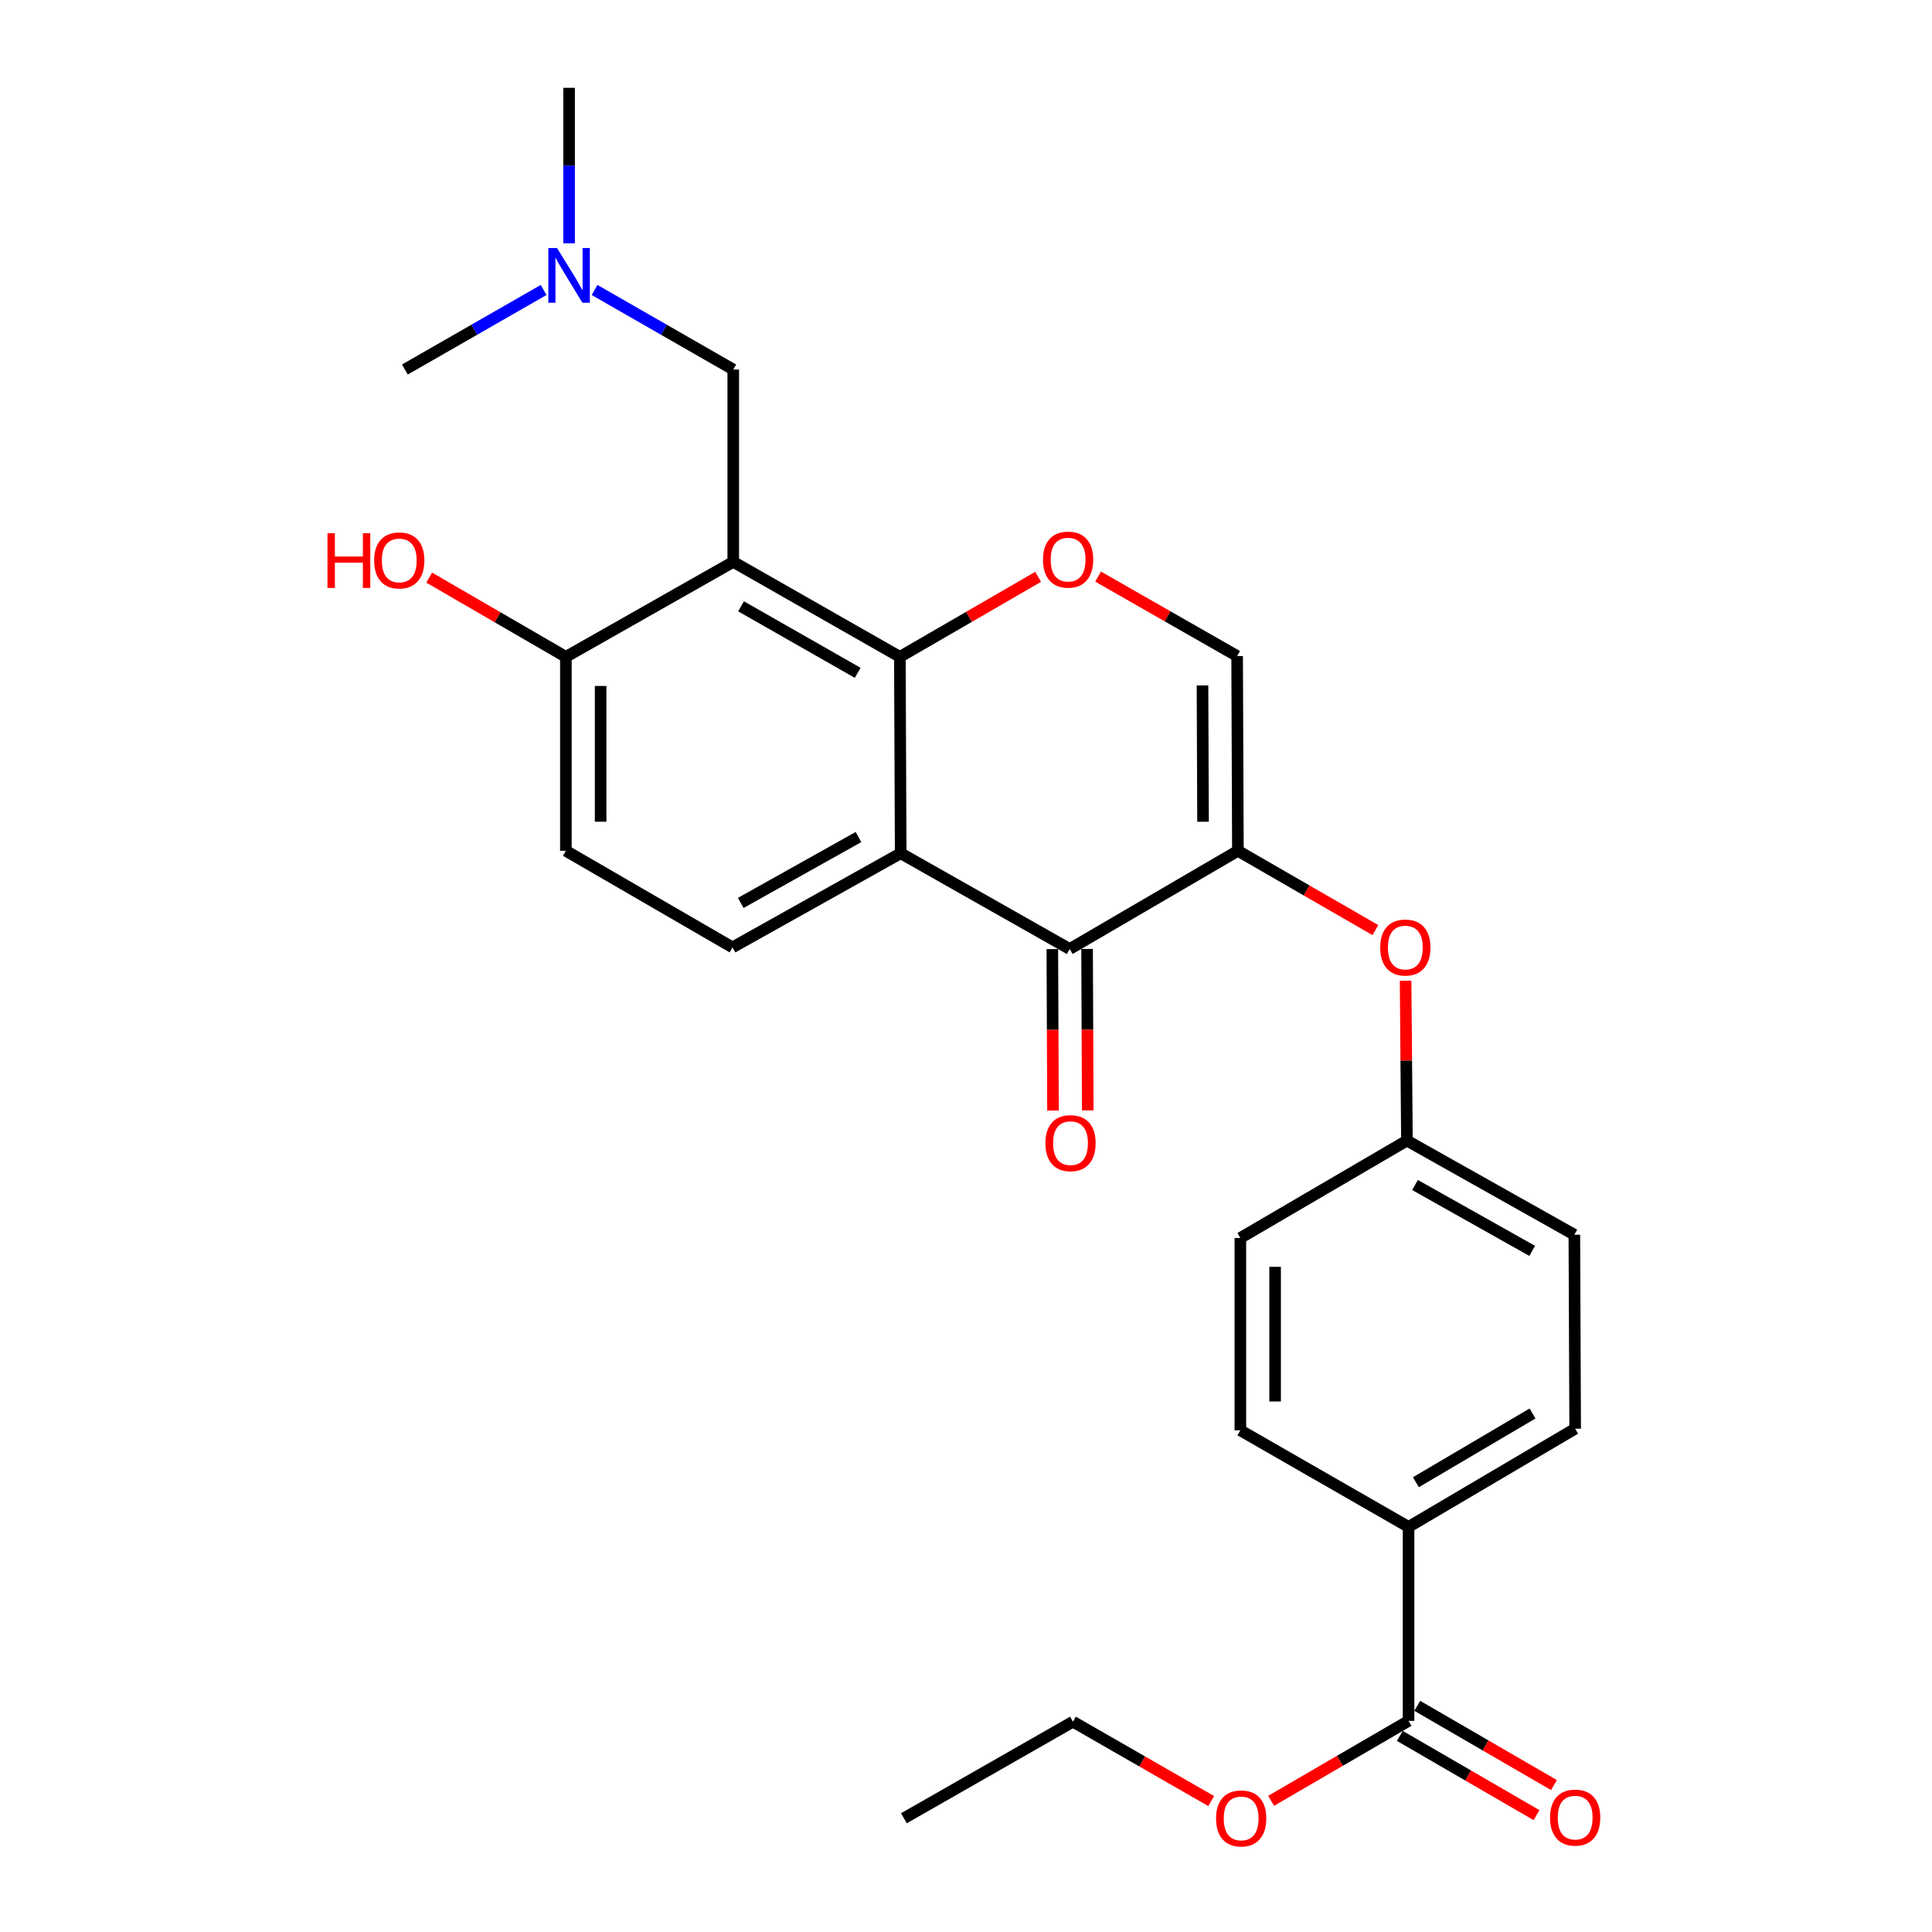 <?xml version='1.0' encoding='iso-8859-1'?>
<svg version='1.1' baseProfile='full'
              xmlns='http://www.w3.org/2000/svg'
                      xmlns:rdkit='http://www.rdkit.org/xml'
                      xmlns:xlink='http://www.w3.org/1999/xlink'
                  xml:space='preserve'
width='1000px' height='1000px' viewBox='0 0 1000 1000'>
<!-- END OF HEADER -->
<rect style='opacity:1.0;fill:#FFFFFF;stroke:none' width='1000' height='1000' x='0' y='0'> </rect>
<path class='bond-0' d='M 465.772,339.993 L 379.534,290.828' style='fill:none;fill-rule:evenodd;stroke:#000000;stroke-width:6px;stroke-linecap:butt;stroke-linejoin:miter;stroke-opacity:1' />
<path class='bond-0' d='M 443.928,348.244 L 383.561,313.829' style='fill:none;fill-rule:evenodd;stroke:#000000;stroke-width:6px;stroke-linecap:butt;stroke-linejoin:miter;stroke-opacity:1' />
<path class='bond-1' d='M 465.772,339.993 L 466.192,441.64' style='fill:none;fill-rule:evenodd;stroke:#000000;stroke-width:6px;stroke-linecap:butt;stroke-linejoin:miter;stroke-opacity:1' />
<path class='bond-4' d='M 465.772,339.993 L 501.553,319.277' style='fill:none;fill-rule:evenodd;stroke:#000000;stroke-width:6px;stroke-linecap:butt;stroke-linejoin:miter;stroke-opacity:1' />
<path class='bond-4' d='M 501.553,319.277 L 537.334,298.562' style='fill:none;fill-rule:evenodd;stroke:#FF0000;stroke-width:6px;stroke-linecap:butt;stroke-linejoin:miter;stroke-opacity:1' />
<path class='bond-9' d='M 379.534,290.828 L 292.896,339.993' style='fill:none;fill-rule:evenodd;stroke:#000000;stroke-width:6px;stroke-linecap:butt;stroke-linejoin:miter;stroke-opacity:1' />
<path class='bond-10' d='M 379.534,290.828 L 379.534,191.27' style='fill:none;fill-rule:evenodd;stroke:#000000;stroke-width:6px;stroke-linecap:butt;stroke-linejoin:miter;stroke-opacity:1' />
<path class='bond-3' d='M 466.192,441.64 L 553.679,491.204' style='fill:none;fill-rule:evenodd;stroke:#000000;stroke-width:6px;stroke-linecap:butt;stroke-linejoin:miter;stroke-opacity:1' />
<path class='bond-6' d='M 466.192,441.64 L 379.134,490.364' style='fill:none;fill-rule:evenodd;stroke:#000000;stroke-width:6px;stroke-linecap:butt;stroke-linejoin:miter;stroke-opacity:1' />
<path class='bond-6' d='M 444.348,433.252 L 383.408,467.36' style='fill:none;fill-rule:evenodd;stroke:#000000;stroke-width:6px;stroke-linecap:butt;stroke-linejoin:miter;stroke-opacity:1' />
<path class='bond-2' d='M 640.736,440.38 L 640.336,339.573' style='fill:none;fill-rule:evenodd;stroke:#000000;stroke-width:6px;stroke-linecap:butt;stroke-linejoin:miter;stroke-opacity:1' />
<path class='bond-2' d='M 622.689,425.331 L 622.409,354.765' style='fill:none;fill-rule:evenodd;stroke:#000000;stroke-width:6px;stroke-linecap:butt;stroke-linejoin:miter;stroke-opacity:1' />
<path class='bond-8' d='M 640.736,440.38 L 676.314,460.902' style='fill:none;fill-rule:evenodd;stroke:#000000;stroke-width:6px;stroke-linecap:butt;stroke-linejoin:miter;stroke-opacity:1' />
<path class='bond-8' d='M 676.314,460.902 L 711.893,481.423' style='fill:none;fill-rule:evenodd;stroke:#FF0000;stroke-width:6px;stroke-linecap:butt;stroke-linejoin:miter;stroke-opacity:1' />
<path class='bond-27' d='M 640.736,440.38 L 553.679,491.204' style='fill:none;fill-rule:evenodd;stroke:#000000;stroke-width:6px;stroke-linecap:butt;stroke-linejoin:miter;stroke-opacity:1' />
<path class='bond-12' d='M 544.685,491.241 L 544.86,533.03' style='fill:none;fill-rule:evenodd;stroke:#000000;stroke-width:6px;stroke-linecap:butt;stroke-linejoin:miter;stroke-opacity:1' />
<path class='bond-12' d='M 544.86,533.03 L 545.035,574.819' style='fill:none;fill-rule:evenodd;stroke:#FF0000;stroke-width:6px;stroke-linecap:butt;stroke-linejoin:miter;stroke-opacity:1' />
<path class='bond-12' d='M 562.672,491.166 L 562.847,532.955' style='fill:none;fill-rule:evenodd;stroke:#000000;stroke-width:6px;stroke-linecap:butt;stroke-linejoin:miter;stroke-opacity:1' />
<path class='bond-12' d='M 562.847,532.955 L 563.022,574.744' style='fill:none;fill-rule:evenodd;stroke:#FF0000;stroke-width:6px;stroke-linecap:butt;stroke-linejoin:miter;stroke-opacity:1' />
<path class='bond-5' d='M 568.368,298.447 L 604.352,319.01' style='fill:none;fill-rule:evenodd;stroke:#FF0000;stroke-width:6px;stroke-linecap:butt;stroke-linejoin:miter;stroke-opacity:1' />
<path class='bond-5' d='M 604.352,319.01 L 640.336,339.573' style='fill:none;fill-rule:evenodd;stroke:#000000;stroke-width:6px;stroke-linecap:butt;stroke-linejoin:miter;stroke-opacity:1' />
<path class='bond-13' d='M 379.134,490.364 L 292.896,440.38' style='fill:none;fill-rule:evenodd;stroke:#000000;stroke-width:6px;stroke-linecap:butt;stroke-linejoin:miter;stroke-opacity:1' />
<path class='bond-7' d='M 729.063,890.716 L 729.063,790.319' style='fill:none;fill-rule:evenodd;stroke:#000000;stroke-width:6px;stroke-linecap:butt;stroke-linejoin:miter;stroke-opacity:1' />
<path class='bond-14' d='M 724.552,898.497 L 759.925,919.004' style='fill:none;fill-rule:evenodd;stroke:#000000;stroke-width:6px;stroke-linecap:butt;stroke-linejoin:miter;stroke-opacity:1' />
<path class='bond-14' d='M 759.925,919.004 L 795.298,939.51' style='fill:none;fill-rule:evenodd;stroke:#FF0000;stroke-width:6px;stroke-linecap:butt;stroke-linejoin:miter;stroke-opacity:1' />
<path class='bond-14' d='M 733.573,882.936 L 768.946,903.442' style='fill:none;fill-rule:evenodd;stroke:#000000;stroke-width:6px;stroke-linecap:butt;stroke-linejoin:miter;stroke-opacity:1' />
<path class='bond-14' d='M 768.946,903.442 L 804.319,923.949' style='fill:none;fill-rule:evenodd;stroke:#FF0000;stroke-width:6px;stroke-linecap:butt;stroke-linejoin:miter;stroke-opacity:1' />
<path class='bond-19' d='M 729.063,890.716 L 693.497,911.412' style='fill:none;fill-rule:evenodd;stroke:#000000;stroke-width:6px;stroke-linecap:butt;stroke-linejoin:miter;stroke-opacity:1' />
<path class='bond-19' d='M 693.497,911.412 L 657.931,932.107' style='fill:none;fill-rule:evenodd;stroke:#FF0000;stroke-width:6px;stroke-linecap:butt;stroke-linejoin:miter;stroke-opacity:1' />
<path class='bond-18' d='M 727.537,507.624 L 727.88,548.994' style='fill:none;fill-rule:evenodd;stroke:#FF0000;stroke-width:6px;stroke-linecap:butt;stroke-linejoin:miter;stroke-opacity:1' />
<path class='bond-18' d='M 727.88,548.994 L 728.223,590.363' style='fill:none;fill-rule:evenodd;stroke:#000000;stroke-width:6px;stroke-linecap:butt;stroke-linejoin:miter;stroke-opacity:1' />
<path class='bond-22' d='M 292.896,339.993 L 257.523,319.486' style='fill:none;fill-rule:evenodd;stroke:#000000;stroke-width:6px;stroke-linecap:butt;stroke-linejoin:miter;stroke-opacity:1' />
<path class='bond-22' d='M 257.523,319.486 L 222.15,298.98' style='fill:none;fill-rule:evenodd;stroke:#FF0000;stroke-width:6px;stroke-linecap:butt;stroke-linejoin:miter;stroke-opacity:1' />
<path class='bond-28' d='M 292.896,339.993 L 292.896,440.38' style='fill:none;fill-rule:evenodd;stroke:#000000;stroke-width:6px;stroke-linecap:butt;stroke-linejoin:miter;stroke-opacity:1' />
<path class='bond-28' d='M 310.883,355.051 L 310.883,425.322' style='fill:none;fill-rule:evenodd;stroke:#000000;stroke-width:6px;stroke-linecap:butt;stroke-linejoin:miter;stroke-opacity:1' />
<path class='bond-17' d='M 379.534,191.27 L 343.644,170.68' style='fill:none;fill-rule:evenodd;stroke:#000000;stroke-width:6px;stroke-linecap:butt;stroke-linejoin:miter;stroke-opacity:1' />
<path class='bond-17' d='M 343.644,170.68 L 307.754,150.091' style='fill:none;fill-rule:evenodd;stroke:#0000FF;stroke-width:6px;stroke-linecap:butt;stroke-linejoin:miter;stroke-opacity:1' />
<path class='bond-11' d='M 729.063,790.319 L 815.301,739.495' style='fill:none;fill-rule:evenodd;stroke:#000000;stroke-width:6px;stroke-linecap:butt;stroke-linejoin:miter;stroke-opacity:1' />
<path class='bond-11' d='M 732.866,767.199 L 793.232,731.623' style='fill:none;fill-rule:evenodd;stroke:#000000;stroke-width:6px;stroke-linecap:butt;stroke-linejoin:miter;stroke-opacity:1' />
<path class='bond-29' d='M 729.063,790.319 L 642.005,740.335' style='fill:none;fill-rule:evenodd;stroke:#000000;stroke-width:6px;stroke-linecap:butt;stroke-linejoin:miter;stroke-opacity:1' />
<path class='bond-15' d='M 815.301,739.495 L 814.881,639.087' style='fill:none;fill-rule:evenodd;stroke:#000000;stroke-width:6px;stroke-linecap:butt;stroke-linejoin:miter;stroke-opacity:1' />
<path class='bond-16' d='M 642.005,740.335 L 642.005,640.776' style='fill:none;fill-rule:evenodd;stroke:#000000;stroke-width:6px;stroke-linecap:butt;stroke-linejoin:miter;stroke-opacity:1' />
<path class='bond-16' d='M 659.992,725.401 L 659.992,655.71' style='fill:none;fill-rule:evenodd;stroke:#000000;stroke-width:6px;stroke-linecap:butt;stroke-linejoin:miter;stroke-opacity:1' />
<path class='bond-23' d='M 294.565,125.938 L 294.565,85.696' style='fill:none;fill-rule:evenodd;stroke:#0000FF;stroke-width:6px;stroke-linecap:butt;stroke-linejoin:miter;stroke-opacity:1' />
<path class='bond-23' d='M 294.565,85.696 L 294.565,45.455' style='fill:none;fill-rule:evenodd;stroke:#000000;stroke-width:6px;stroke-linecap:butt;stroke-linejoin:miter;stroke-opacity:1' />
<path class='bond-24' d='M 281.376,150.089 L 245.471,170.679' style='fill:none;fill-rule:evenodd;stroke:#0000FF;stroke-width:6px;stroke-linecap:butt;stroke-linejoin:miter;stroke-opacity:1' />
<path class='bond-24' d='M 245.471,170.679 L 209.566,191.27' style='fill:none;fill-rule:evenodd;stroke:#000000;stroke-width:6px;stroke-linecap:butt;stroke-linejoin:miter;stroke-opacity:1' />
<path class='bond-20' d='M 728.223,590.363 L 642.005,640.776' style='fill:none;fill-rule:evenodd;stroke:#000000;stroke-width:6px;stroke-linecap:butt;stroke-linejoin:miter;stroke-opacity:1' />
<path class='bond-21' d='M 728.223,590.363 L 814.881,639.087' style='fill:none;fill-rule:evenodd;stroke:#000000;stroke-width:6px;stroke-linecap:butt;stroke-linejoin:miter;stroke-opacity:1' />
<path class='bond-21' d='M 732.406,613.35 L 793.067,647.457' style='fill:none;fill-rule:evenodd;stroke:#000000;stroke-width:6px;stroke-linecap:butt;stroke-linejoin:miter;stroke-opacity:1' />
<path class='bond-25' d='M 626.915,932.226 L 591.136,911.686' style='fill:none;fill-rule:evenodd;stroke:#FF0000;stroke-width:6px;stroke-linecap:butt;stroke-linejoin:miter;stroke-opacity:1' />
<path class='bond-25' d='M 591.136,911.686 L 555.358,891.146' style='fill:none;fill-rule:evenodd;stroke:#000000;stroke-width:6px;stroke-linecap:butt;stroke-linejoin:miter;stroke-opacity:1' />
<path class='bond-26' d='M 555.358,891.146 L 467.86,941.13' style='fill:none;fill-rule:evenodd;stroke:#000000;stroke-width:6px;stroke-linecap:butt;stroke-linejoin:miter;stroke-opacity:1' />
<path  class='atom-5' d='M 539.849 289.659
Q 539.849 282.859, 543.209 279.059
Q 546.569 275.259, 552.849 275.259
Q 559.129 275.259, 562.489 279.059
Q 565.849 282.859, 565.849 289.659
Q 565.849 296.539, 562.449 300.459
Q 559.049 304.339, 552.849 304.339
Q 546.609 304.339, 543.209 300.459
Q 539.849 296.579, 539.849 289.659
M 552.849 301.139
Q 557.169 301.139, 559.489 298.259
Q 561.849 295.339, 561.849 289.659
Q 561.849 284.099, 559.489 281.299
Q 557.169 278.459, 552.849 278.459
Q 548.529 278.459, 546.169 281.259
Q 543.849 284.059, 543.849 289.659
Q 543.849 295.379, 546.169 298.259
Q 548.529 301.139, 552.849 301.139
' fill='#FF0000'/>
<path  class='atom-9' d='M 714.394 490.444
Q 714.394 483.644, 717.754 479.844
Q 721.114 476.044, 727.394 476.044
Q 733.674 476.044, 737.034 479.844
Q 740.394 483.644, 740.394 490.444
Q 740.394 497.324, 736.994 501.244
Q 733.594 505.124, 727.394 505.124
Q 721.154 505.124, 717.754 501.244
Q 714.394 497.364, 714.394 490.444
M 727.394 501.924
Q 731.714 501.924, 734.034 499.044
Q 736.394 496.124, 736.394 490.444
Q 736.394 484.884, 734.034 482.084
Q 731.714 479.244, 727.394 479.244
Q 723.074 479.244, 720.714 482.044
Q 718.394 484.844, 718.394 490.444
Q 718.394 496.164, 720.714 499.044
Q 723.074 501.924, 727.394 501.924
' fill='#FF0000'/>
<path  class='atom-13' d='M 541.098 591.692
Q 541.098 584.892, 544.458 581.092
Q 547.818 577.292, 554.098 577.292
Q 560.378 577.292, 563.738 581.092
Q 567.098 584.892, 567.098 591.692
Q 567.098 598.572, 563.698 602.492
Q 560.298 606.372, 554.098 606.372
Q 547.858 606.372, 544.458 602.492
Q 541.098 598.612, 541.098 591.692
M 554.098 603.172
Q 558.418 603.172, 560.738 600.292
Q 563.098 597.372, 563.098 591.692
Q 563.098 586.132, 560.738 583.332
Q 558.418 580.492, 554.098 580.492
Q 549.778 580.492, 547.418 583.292
Q 545.098 586.092, 545.098 591.692
Q 545.098 597.412, 547.418 600.292
Q 549.778 603.172, 554.098 603.172
' fill='#FF0000'/>
<path  class='atom-15' d='M 802.301 940.79
Q 802.301 933.99, 805.661 930.19
Q 809.021 926.39, 815.301 926.39
Q 821.581 926.39, 824.941 930.19
Q 828.301 933.99, 828.301 940.79
Q 828.301 947.67, 824.901 951.59
Q 821.501 955.47, 815.301 955.47
Q 809.061 955.47, 805.661 951.59
Q 802.301 947.71, 802.301 940.79
M 815.301 952.27
Q 819.621 952.27, 821.941 949.39
Q 824.301 946.47, 824.301 940.79
Q 824.301 935.23, 821.941 932.43
Q 819.621 929.59, 815.301 929.59
Q 810.981 929.59, 808.621 932.39
Q 806.301 935.19, 806.301 940.79
Q 806.301 946.51, 808.621 949.39
Q 810.981 952.27, 815.301 952.27
' fill='#FF0000'/>
<path  class='atom-18' d='M 288.305 128.365
L 297.585 143.365
Q 298.505 144.845, 299.985 147.525
Q 301.465 150.205, 301.545 150.365
L 301.545 128.365
L 305.305 128.365
L 305.305 156.685
L 301.425 156.685
L 291.465 140.285
Q 290.305 138.365, 289.065 136.165
Q 287.865 133.965, 287.505 133.285
L 287.505 156.685
L 283.825 156.685
L 283.825 128.365
L 288.305 128.365
' fill='#0000FF'/>
<path  class='atom-20' d='M 629.425 941.21
Q 629.425 934.41, 632.785 930.61
Q 636.145 926.81, 642.425 926.81
Q 648.705 926.81, 652.065 930.61
Q 655.425 934.41, 655.425 941.21
Q 655.425 948.09, 652.025 952.01
Q 648.625 955.89, 642.425 955.89
Q 636.185 955.89, 632.785 952.01
Q 629.425 948.13, 629.425 941.21
M 642.425 952.69
Q 646.745 952.69, 649.065 949.81
Q 651.425 946.89, 651.425 941.21
Q 651.425 935.65, 649.065 932.85
Q 646.745 930.01, 642.425 930.01
Q 638.105 930.01, 635.745 932.81
Q 633.425 935.61, 633.425 941.21
Q 633.425 946.93, 635.745 949.81
Q 638.105 952.69, 642.425 952.69
' fill='#FF0000'/>
<path  class='atom-23' d='M 169.498 275.999
L 173.338 275.999
L 173.338 288.039
L 187.818 288.039
L 187.818 275.999
L 191.658 275.999
L 191.658 304.319
L 187.818 304.319
L 187.818 291.239
L 173.338 291.239
L 173.338 304.319
L 169.498 304.319
L 169.498 275.999
' fill='#FF0000'/>
<path  class='atom-23' d='M 193.658 290.079
Q 193.658 283.279, 197.018 279.479
Q 200.378 275.679, 206.658 275.679
Q 212.938 275.679, 216.298 279.479
Q 219.658 283.279, 219.658 290.079
Q 219.658 296.959, 216.258 300.879
Q 212.858 304.759, 206.658 304.759
Q 200.418 304.759, 197.018 300.879
Q 193.658 296.999, 193.658 290.079
M 206.658 301.559
Q 210.978 301.559, 213.298 298.679
Q 215.658 295.759, 215.658 290.079
Q 215.658 284.519, 213.298 281.719
Q 210.978 278.879, 206.658 278.879
Q 202.338 278.879, 199.978 281.679
Q 197.658 284.479, 197.658 290.079
Q 197.658 295.799, 199.978 298.679
Q 202.338 301.559, 206.658 301.559
' fill='#FF0000'/>
</svg>
